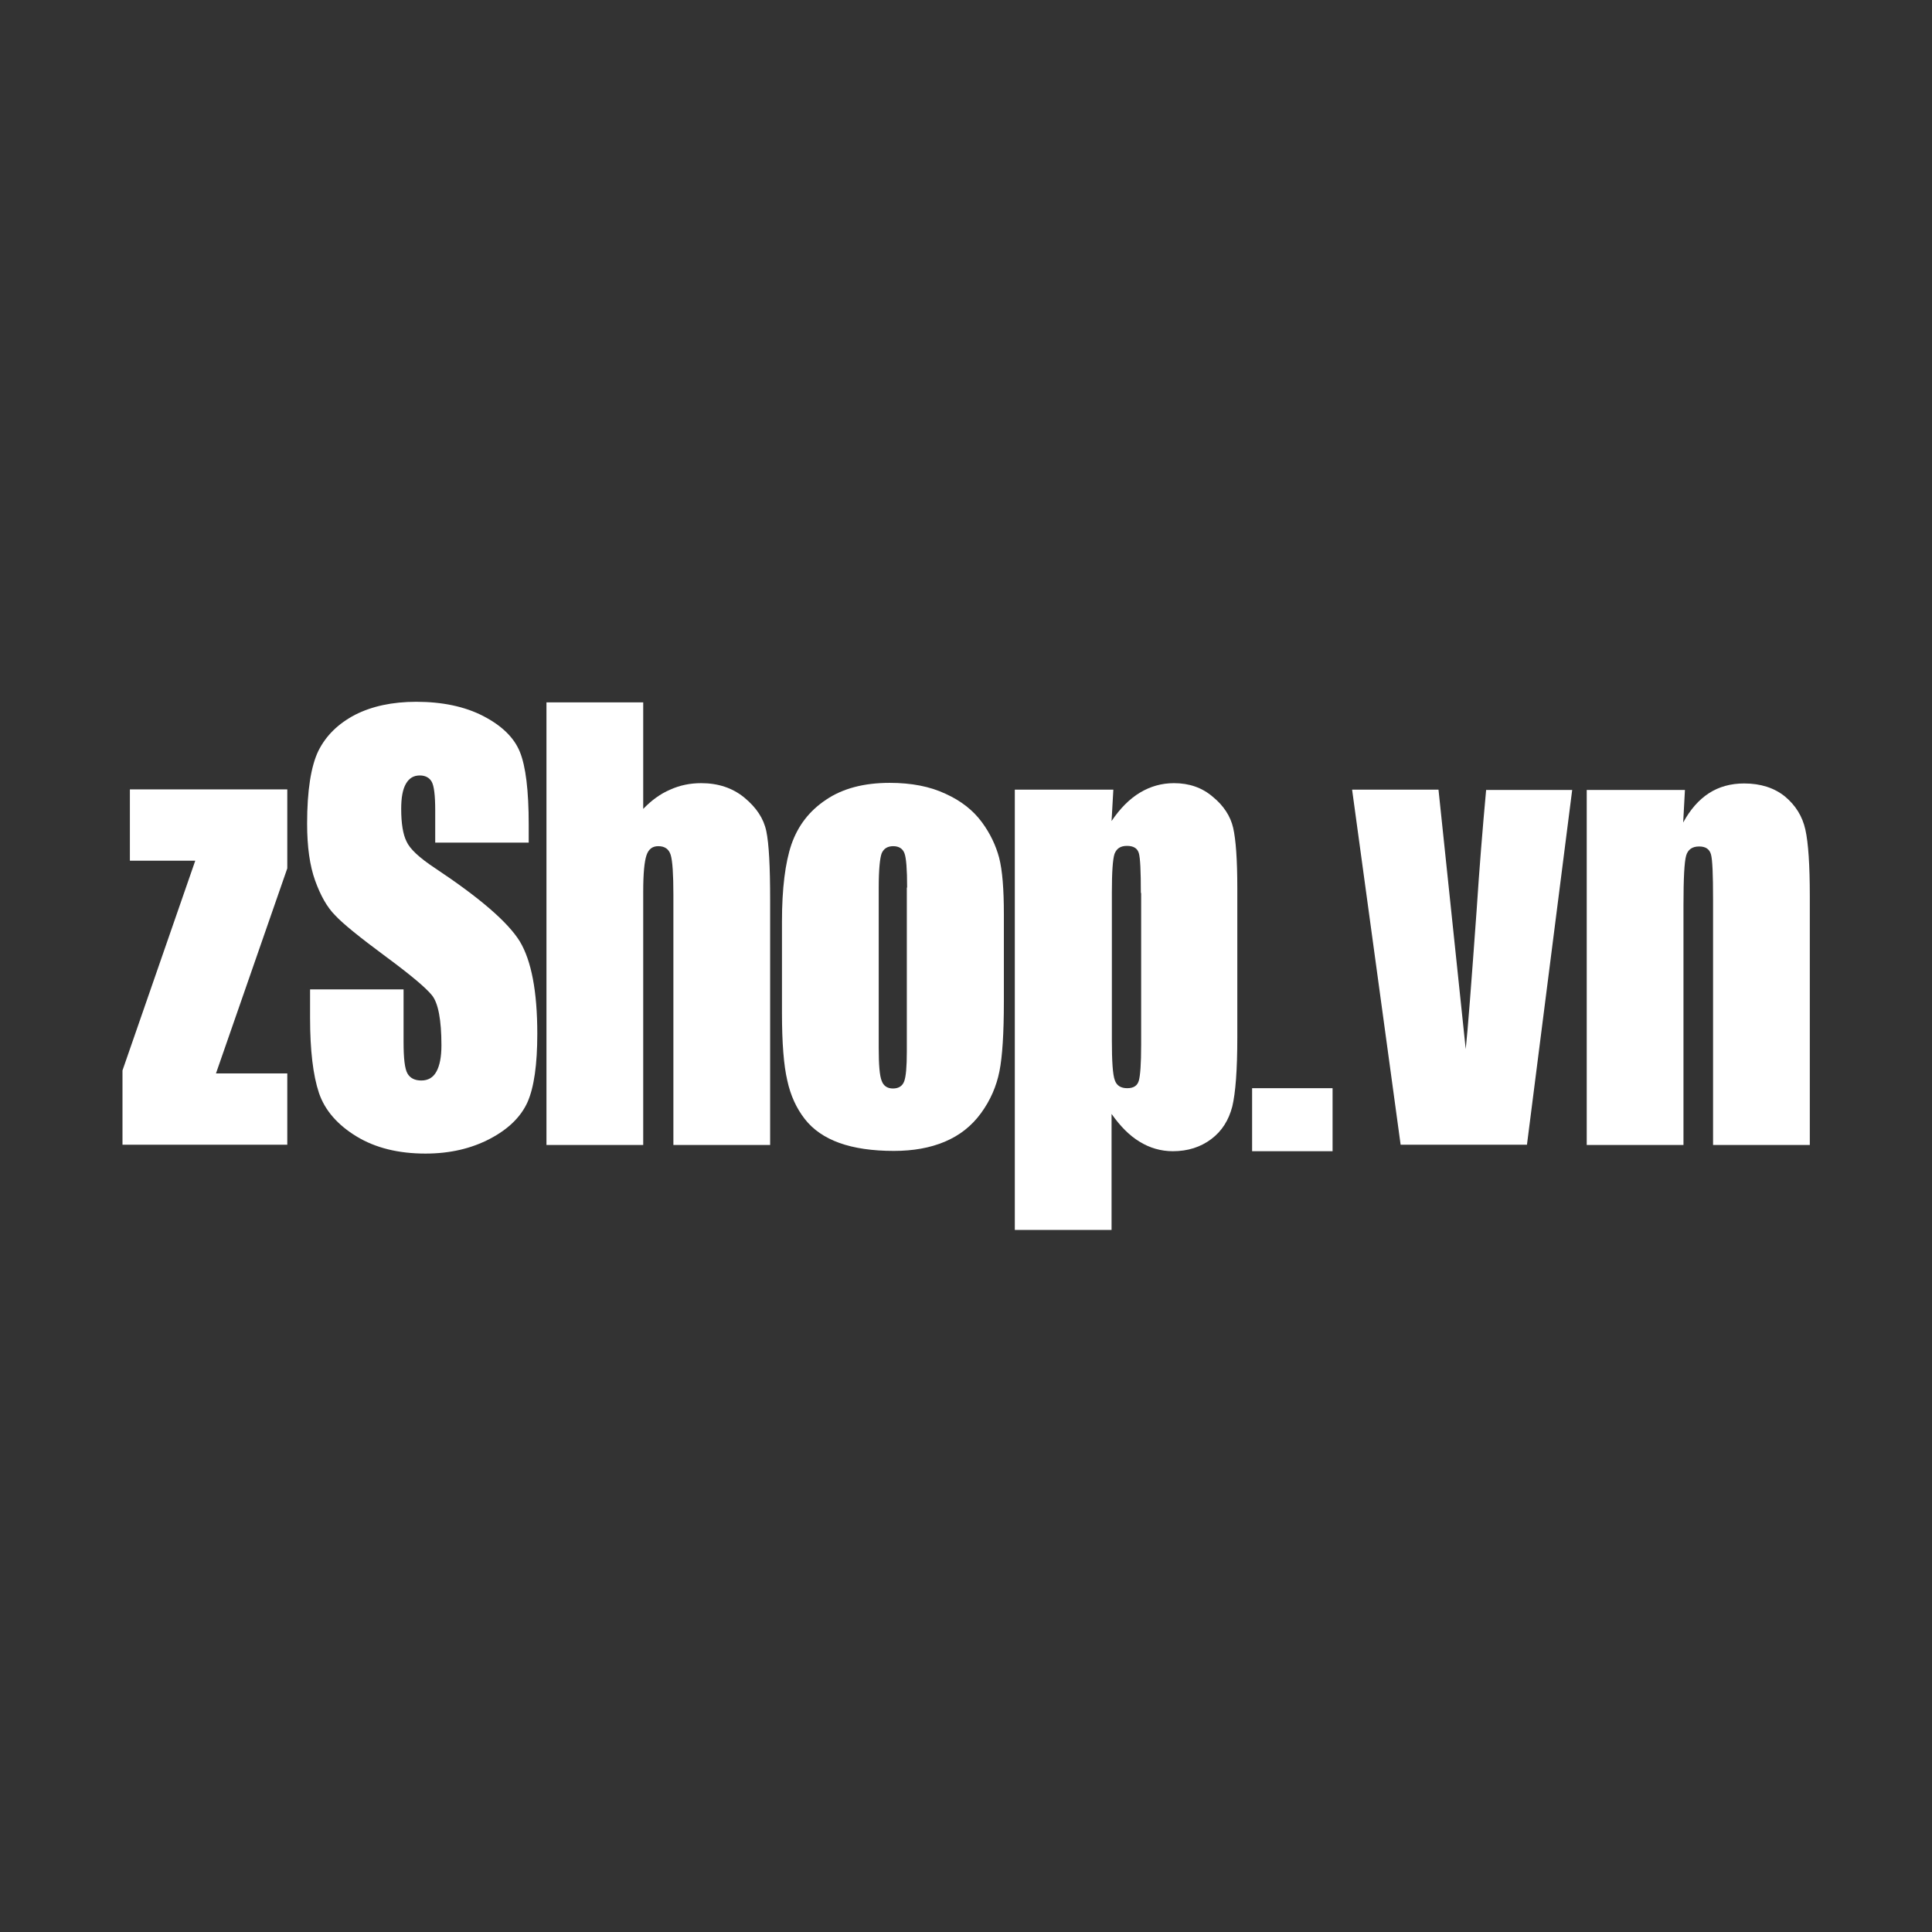 <?xml version="1.0" encoding="utf-8"?>
<!-- Generator: Adobe Illustrator 27.0.0, SVG Export Plug-In . SVG Version: 6.00 Build 0)  -->
<svg version="1.1" id="a" xmlns="http://www.w3.org/2000/svg" xmlns:xlink="http://www.w3.org/1999/xlink" x="0px" y="0px"
	 viewBox="0 0 653 653" style="enable-background:new 0 0 653 653;" xml:space="preserve">
<rect x="0" y="0" width="653" height="653" fill="#333333" stroke="none"/>
<style type="text/css">
	.st0{fill:#FFFFFF;}
</style>
<g>
	<path class="st0" d="M97.1,266.9v26.6L73,362.8h24.1v24.1H41.4v-25.1L66,290.9H43.9v-24.1H97.1z"/>
	<path class="st0" d="M178.7,284.8h-31.6v-10.9c0-5.1-0.4-8.3-1.2-9.7c-0.8-1.4-2.2-2.1-4-2.1c-2.1,0-3.6,0.9-4.7,2.8
		c-1.1,1.9-1.6,4.7-1.6,8.5c0,4.9,0.6,8.6,1.8,11c1.1,2.5,4.3,5.5,9.6,9c15.2,10.1,24.7,18.3,28.7,24.8c3.9,6.5,5.9,16.9,5.9,31.2
		c0,10.4-1.1,18.1-3.3,23.1c-2.2,4.9-6.4,9.1-12.7,12.4c-6.3,3.3-13.5,5-21.8,5c-9.1,0-16.9-1.9-23.3-5.8
		c-6.4-3.9-10.7-8.8-12.7-14.7c-2-6-3-14.4-3-25.4v-9.6h31.6v17.8c0,5.5,0.4,9,1.3,10.6c0.9,1.6,2.5,2.4,4.7,2.4c2.3,0,4-1,5.1-3
		c1.1-2,1.7-4.9,1.7-8.9c0-8.6-1.1-14.3-3.2-16.9c-2.2-2.7-7.5-7.1-15.9-13.3c-8.5-6.3-14.1-10.8-16.8-13.7c-2.8-2.8-5-6.8-6.8-11.8
		c-1.8-5-2.7-11.4-2.7-19.2c0-11.2,1.3-19.4,3.8-24.6c2.6-5.2,6.7-9.2,12.4-12.2c5.7-2.9,12.6-4.4,20.7-4.4c8.8,0,16.4,1.6,22.6,4.8
		c6.2,3.2,10.4,7.2,12.4,12.1c2,4.9,3,13.1,3,24.7V284.8z"/>
	<path class="st0" d="M217.4,237.4v36c2.8-2.9,5.8-5.1,9.1-6.5c3.3-1.5,6.8-2.2,10.5-2.2c5.7,0,10.6,1.6,14.6,4.9
		c4,3.3,6.5,7,7.4,11.3c0.9,4.3,1.3,12,1.3,23.3v82.8h-32.7v-84.5c0-7-0.3-11.5-0.9-13.5c-0.6-2-2-3-4.2-3c-2,0-3.3,1-4,3.1
		c-0.7,2.1-1.1,6.1-1.1,12.2v85.7h-32.7V237.4H217.4z"/>
	<path class="st0" d="M339.3,309v29.4c0,10.8-0.5,18.7-1.5,23.7c-1,5-3,9.7-6.2,14.1c-3.2,4.4-7.3,7.6-12.3,9.7
		c-5,2.1-10.7,3.1-17.2,3.1c-7.2,0-13.4-0.9-18.4-2.7c-5-1.8-8.9-4.5-11.7-8.1c-2.8-3.6-4.8-7.9-5.9-13c-1.2-5.1-1.8-12.7-1.8-22.9
		v-30.8c0-11.2,1.1-19.9,3.2-26.1c2.2-6.3,6-11.3,11.7-15.1c5.6-3.8,12.8-5.7,21.5-5.7c7.3,0,13.6,1.2,18.9,3.7
		c5.3,2.4,9.3,5.6,12.2,9.5c2.9,3.9,4.8,8,5.9,12.1C338.8,294.2,339.3,300.5,339.3,309z M306.6,300c0-6.2-0.3-10-0.9-11.6
		c-0.6-1.6-1.9-2.4-3.8-2.4c-1.9,0-3.2,0.8-3.9,2.4c-0.6,1.6-1,5.5-1,11.6v54.2c0,5.7,0.3,9.4,1,11.1c0.6,1.7,1.9,2.6,3.8,2.6
		c1.9,0,3.2-0.8,3.8-2.4c0.6-1.6,0.9-4.9,0.9-10.1V300z"/>
	<path class="st0" d="M376.3,266.9l-0.6,10.6c2.9-4.3,6.1-7.5,9.6-9.6c3.5-2.1,7.3-3.2,11.5-3.2c5.1,0,9.5,1.5,13.1,4.6
		c3.7,3,6,6.6,6.9,10.5c0.9,4,1.4,10.7,1.4,20.3v50.6c0,10.9-0.6,18.7-1.7,23.3c-1.2,4.6-3.5,8.3-7.1,11c-3.6,2.7-7.9,4.1-13,4.1
		c-4,0-7.8-1.1-11.2-3.2c-3.5-2.1-6.6-5.3-9.5-9.4v39.2h-32.7V266.9H376.3z M385.6,301.8c0-7.4-0.2-11.9-0.7-13.5
		c-0.5-1.6-1.8-2.4-4-2.4c-2.2,0-3.5,0.9-4.2,2.7c-0.6,1.8-0.9,6.2-0.9,13.1v49.8c0,7.2,0.3,11.8,1,13.6c0.6,1.8,2,2.7,4.2,2.7
		c2.1,0,3.4-0.8,3.9-2.5c0.5-1.7,0.8-5.7,0.8-12.1V301.8z"/>
	<path class="st0" d="M450.4,367.8v21.3h-27.2v-21.3H450.4z"/>
	<path class="st0" d="M531.4,266.9l-15.3,120h-42.7l-16.4-120h29.2l9.2,87.7c0.7-6.4,1.9-22.2,3.7-47.1c0.9-13.9,2-27.4,3.2-40.5
		H531.4z"/>
	<path class="st0" d="M569.5,266.9l-0.6,11.1c2.4-4.4,5.3-7.7,8.7-9.9c3.4-2.2,7.4-3.3,11.9-3.3c5.6,0,10.2,1.5,13.8,4.4
		c3.6,3,5.9,6.7,6.9,11.2c1,4.5,1.5,12,1.5,22.5v84.1h-32.7v-83.1c0-8.3-0.2-13.3-0.7-15.1c-0.5-1.8-1.8-2.7-4-2.7
		c-2.3,0-3.8,1-4.4,3.1c-0.6,2.1-0.9,7.6-0.9,16.7v81.1h-32.7v-120H569.5z"/>
</g>
</svg>
